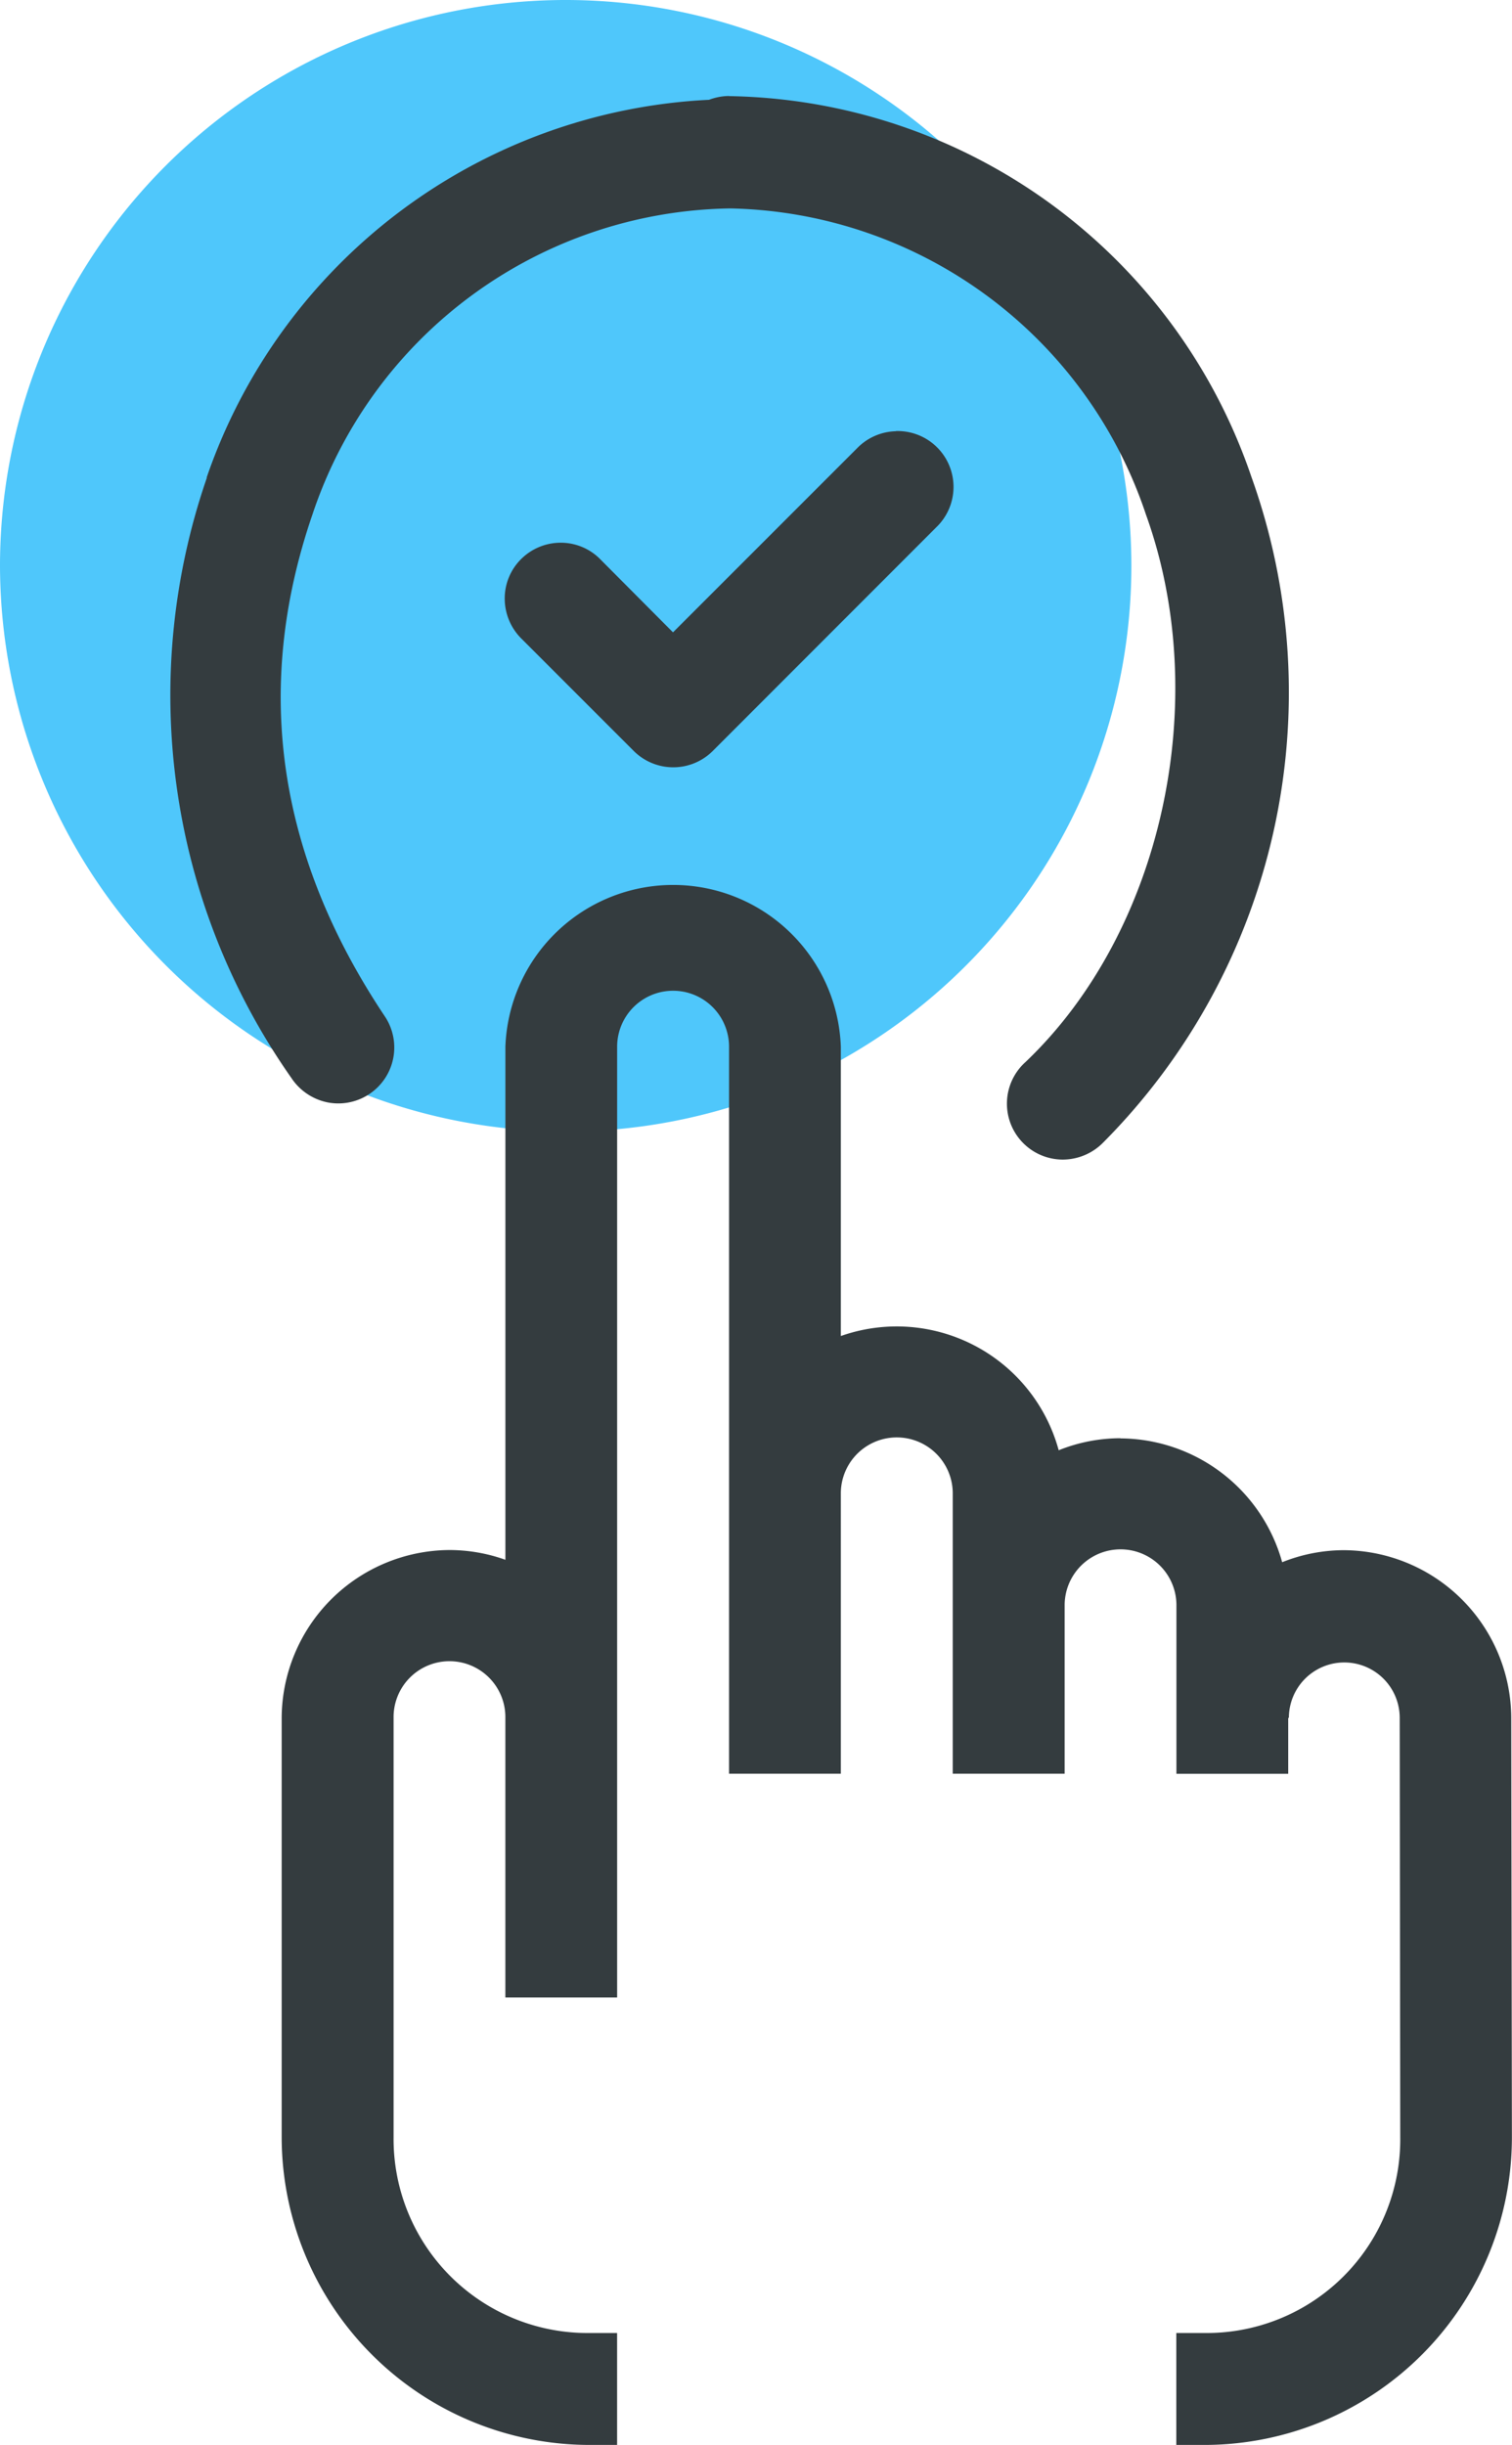 <svg xmlns="http://www.w3.org/2000/svg" width="47.748" height="77.195" viewBox="0 0 47.748 77.195">
  <g id="Group_1143" data-name="Group 1143" transform="translate(-505.846 -2056.263)">
    <path id="Path_525" data-name="Path 525" d="M186.426,95.977a17.864,17.864,0,1,0-17.862-17.866,17.9,17.9,0,0,0,17.862,17.866" transform="translate(337.282 1996.014)" fill="#4fc7fb"/>
    <path id="Path_531" data-name="Path 531" d="M199.839,103.342a5.229,5.229,0,0,0-1.953.38,5.3,5.3,0,0,0-6.88-3.607V90.98a5.3,5.3,0,0,0-10.593,0v16.2a5.264,5.264,0,0,0-1.765-.308,5.328,5.328,0,0,0-5.3,5.3v13.243a9.731,9.731,0,0,0,9.713,9.713h.88v-3.534h-.88a6.126,6.126,0,0,1-6.179-6.179V112.171a1.765,1.765,0,0,1,3.53-.047V121h3.53V90.98a1.767,1.767,0,0,1,3.534,0v22.955h3.53V105.06a1.767,1.767,0,0,1,3.534.047v8.828h3.534v-5.341a1.765,1.765,0,0,1,3.53.043v5.3h3.53v-1.765h.021a1.748,1.748,0,1,1,3.5,0l.017,13.243a6.113,6.113,0,0,1-6.145,6.179H201.6v3.534h.919a9.716,9.716,0,0,0,9.679-9.713l-.021-13.238a5.315,5.315,0,0,0-5.277-5.3v0a5.252,5.252,0,0,0-1.957.38,5.332,5.332,0,0,0-5.106-3.91M187.481,60.957v.009a17.721,17.721,0,0,1,16.49,12.02,20.16,20.16,0,0,1-4.688,21.028,1.794,1.794,0,0,1-1.278.53,1.766,1.766,0,0,1-1.162-3.085c4.324-4.119,5.906-11.426,3.8-17.276a14.135,14.135,0,0,0-13.076-9.67h-.111a14.121,14.121,0,0,0-13.136,9.662c-1.936,5.641-1.009,10.905,2.273,15.828a1.767,1.767,0,0,1-1.816,2.731,1.8,1.8,0,0,1-1.124-.769v0a21.02,21.02,0,0,1-2.671-18.939l0-.026a17.686,17.686,0,0,1,15.862-11.918,1.8,1.8,0,0,1,.632-.12m5.26,10.585a1.766,1.766,0,0,0-1.214.534l-5.816,5.816L183.43,75.61a1.75,1.75,0,0,0-1.256-.543,1.77,1.77,0,0,0-1.265.517,1.75,1.75,0,0,0-.517,1.261,1.783,1.783,0,0,0,.538,1.261l3.534,3.534a1.767,1.767,0,0,0,2.5,0l7.064-7.068a1.764,1.764,0,0,0-1.282-3.03" transform="translate(341.393 1998.332)" fill="#343c3f"/>
  </g>
</svg>

